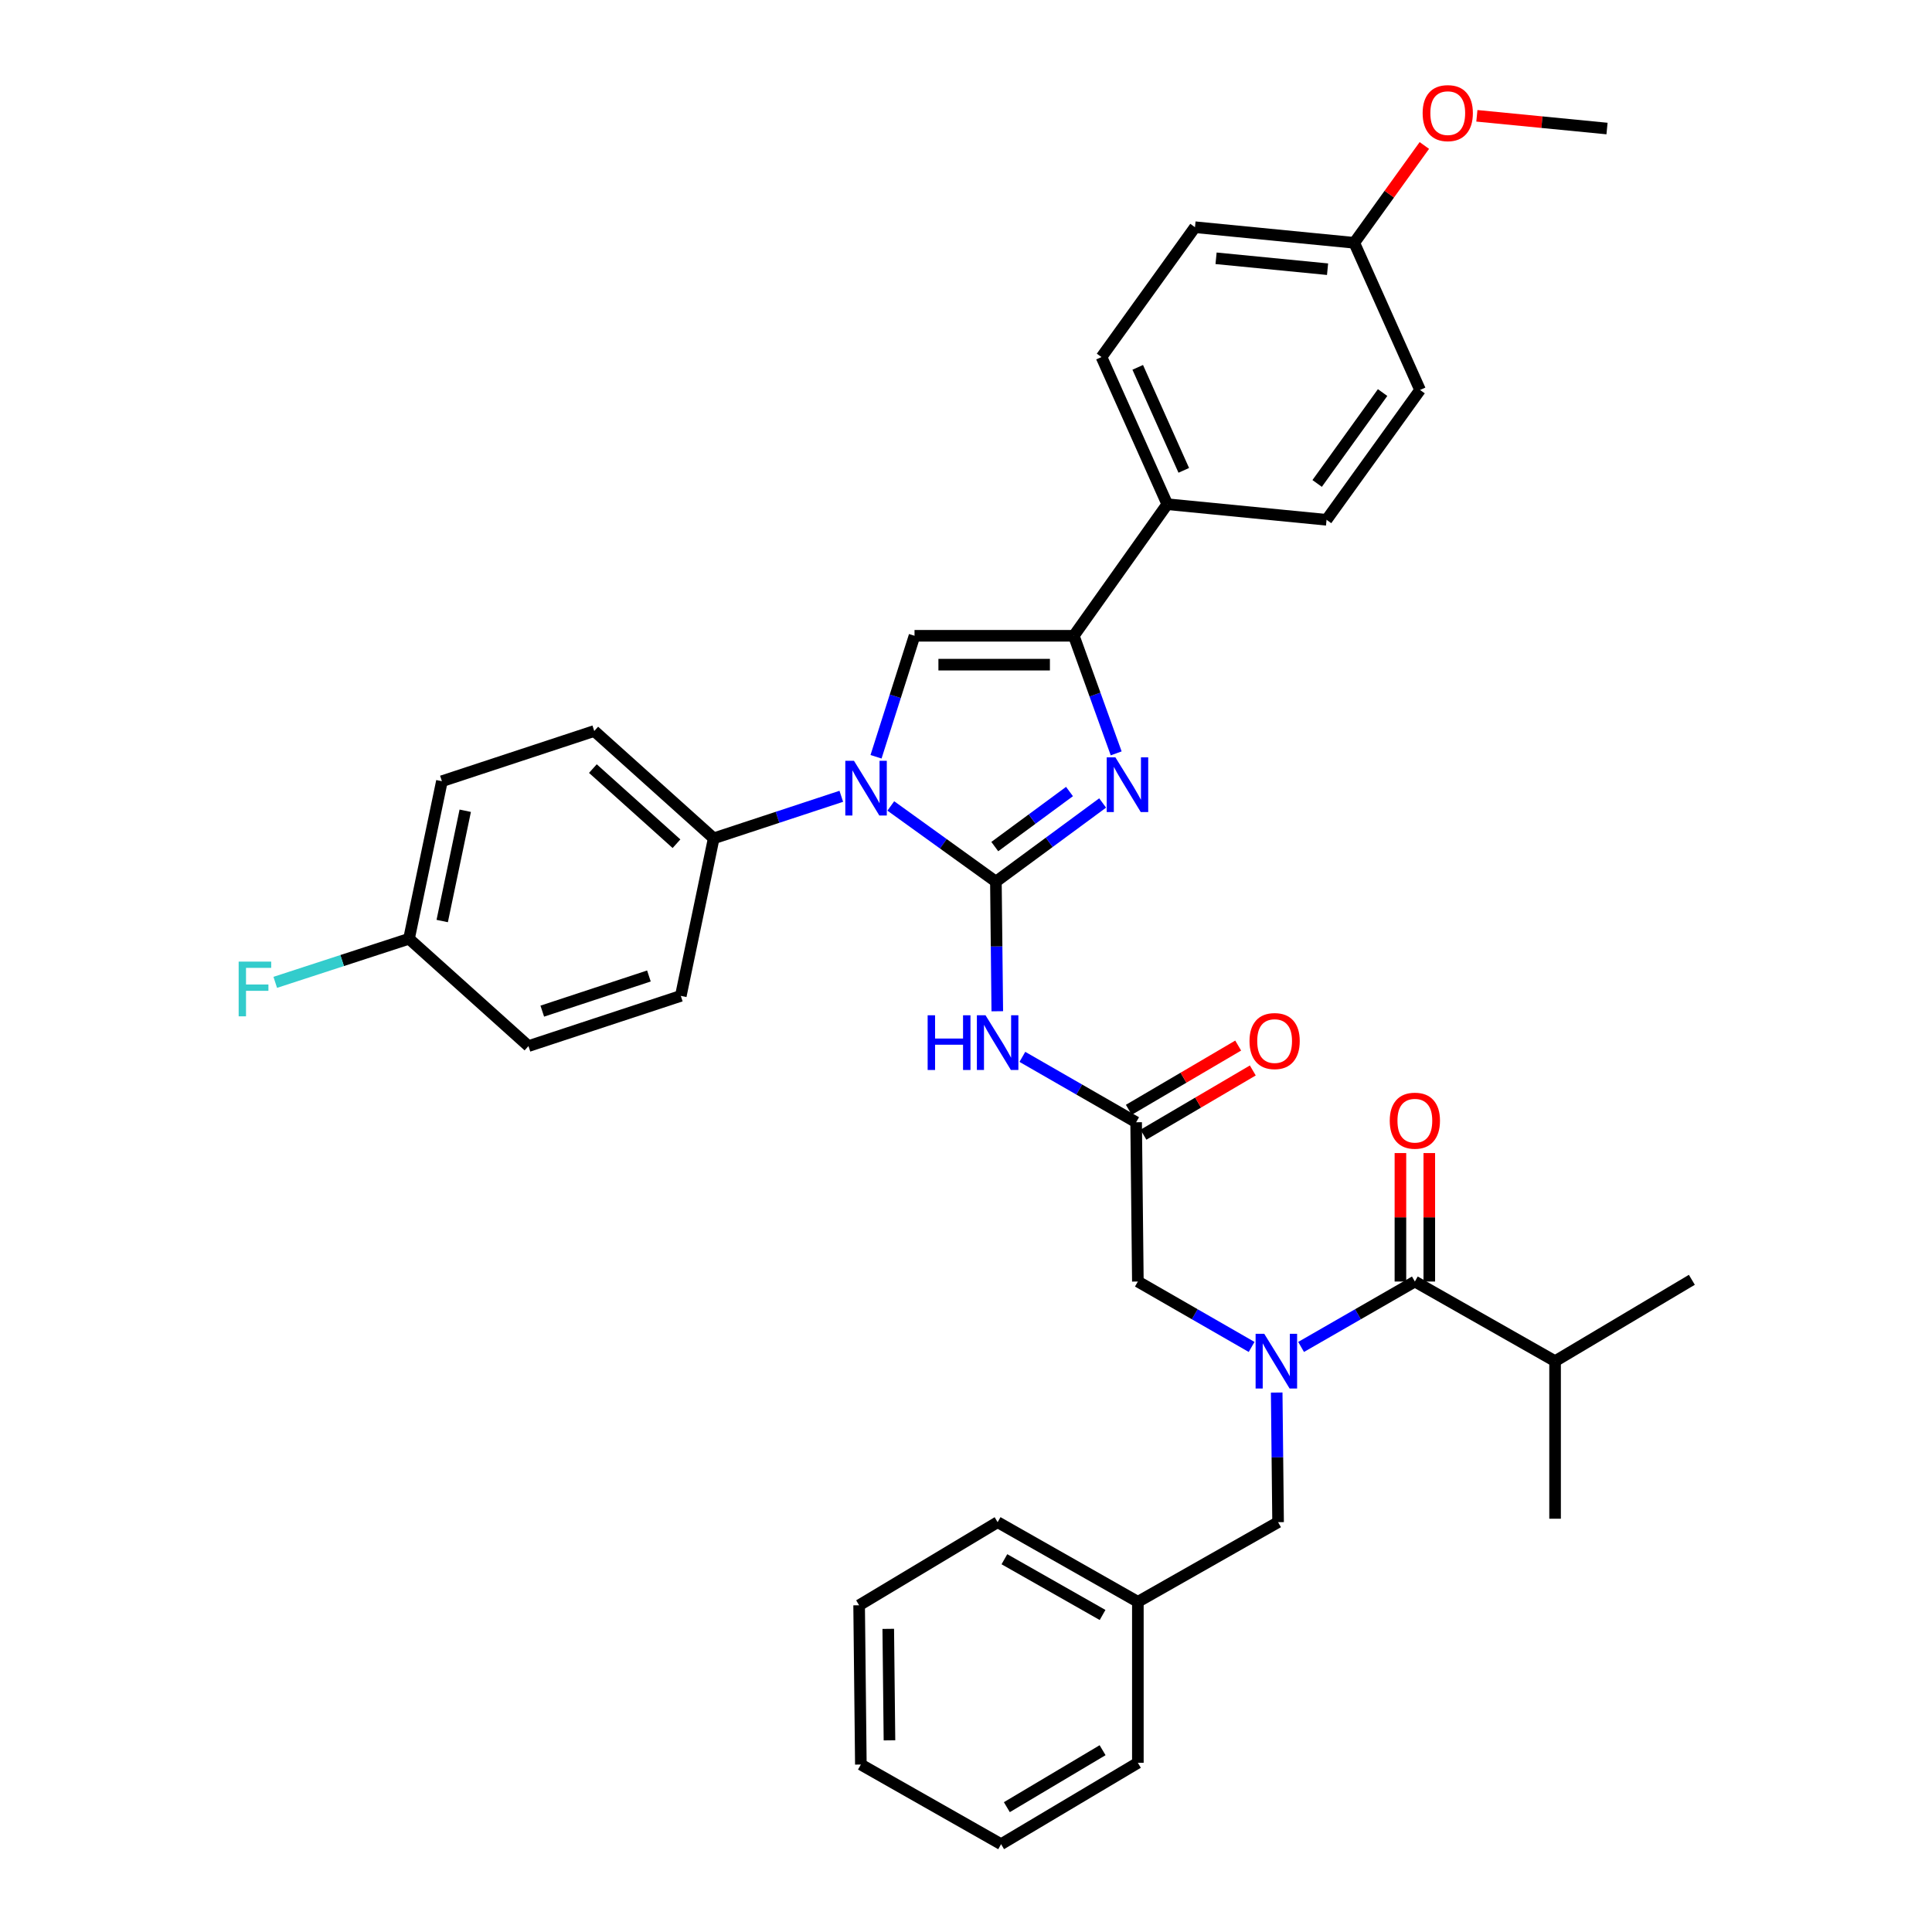 <?xml version='1.0' encoding='iso-8859-1'?>
<svg version='1.1' baseProfile='full'
              xmlns='http://www.w3.org/2000/svg'
                      xmlns:rdkit='http://www.rdkit.org/xml'
                      xmlns:xlink='http://www.w3.org/1999/xlink'
                  xml:space='preserve'
width='1000px' height='1000px' viewBox='0 0 1000 1000'>
<!-- END OF HEADER -->
<rect style='opacity:1.0;fill:#FFFFFF;stroke:none' width='1000' height='1000' x='0' y='0'> </rect>
<path class='bond-0' d='M 647.832,697.176 L 618.395,680.248' style='fill:none;fill-rule:evenodd;stroke:#0000FF;stroke-width:6px;stroke-linecap:butt;stroke-linejoin:miter;stroke-opacity:1' />
<path class='bond-0' d='M 618.395,680.248 L 588.957,663.32' style='fill:none;fill-rule:evenodd;stroke:#000000;stroke-width:6px;stroke-linecap:butt;stroke-linejoin:miter;stroke-opacity:1' />
<path class='bond-1' d='M 673.446,697.177 L 702.887,680.248' style='fill:none;fill-rule:evenodd;stroke:#0000FF;stroke-width:6px;stroke-linecap:butt;stroke-linejoin:miter;stroke-opacity:1' />
<path class='bond-1' d='M 702.887,680.248 L 732.329,663.32' style='fill:none;fill-rule:evenodd;stroke:#000000;stroke-width:6px;stroke-linecap:butt;stroke-linejoin:miter;stroke-opacity:1' />
<path class='bond-2' d='M 660.814,720.784 L 661.175,754.331' style='fill:none;fill-rule:evenodd;stroke:#0000FF;stroke-width:6px;stroke-linecap:butt;stroke-linejoin:miter;stroke-opacity:1' />
<path class='bond-2' d='M 661.175,754.331 L 661.535,787.878' style='fill:none;fill-rule:evenodd;stroke:#000000;stroke-width:6px;stroke-linecap:butt;stroke-linejoin:miter;stroke-opacity:1' />
<path class='bond-3' d='M 804.907,704.541 L 804.907,786.085' style='fill:none;fill-rule:evenodd;stroke:#000000;stroke-width:6px;stroke-linecap:butt;stroke-linejoin:miter;stroke-opacity:1' />
<path class='bond-4' d='M 804.907,704.541 L 875.7,662.423' style='fill:none;fill-rule:evenodd;stroke:#000000;stroke-width:6px;stroke-linecap:butt;stroke-linejoin:miter;stroke-opacity:1' />
<path class='bond-5' d='M 804.907,704.541 L 732.329,663.32' style='fill:none;fill-rule:evenodd;stroke:#000000;stroke-width:6px;stroke-linecap:butt;stroke-linejoin:miter;stroke-opacity:1' />
<path class='bond-6' d='M 739.801,663.32 L 739.801,630.073' style='fill:none;fill-rule:evenodd;stroke:#000000;stroke-width:6px;stroke-linecap:butt;stroke-linejoin:miter;stroke-opacity:1' />
<path class='bond-6' d='M 739.801,630.073 L 739.801,596.826' style='fill:none;fill-rule:evenodd;stroke:#FF0000;stroke-width:6px;stroke-linecap:butt;stroke-linejoin:miter;stroke-opacity:1' />
<path class='bond-6' d='M 724.857,663.32 L 724.857,630.073' style='fill:none;fill-rule:evenodd;stroke:#000000;stroke-width:6px;stroke-linecap:butt;stroke-linejoin:miter;stroke-opacity:1' />
<path class='bond-6' d='M 724.857,630.073 L 724.857,596.826' style='fill:none;fill-rule:evenodd;stroke:#FF0000;stroke-width:6px;stroke-linecap:butt;stroke-linejoin:miter;stroke-opacity:1' />
<path class='bond-7' d='M 588.957,829.099 L 661.535,787.878' style='fill:none;fill-rule:evenodd;stroke:#000000;stroke-width:6px;stroke-linecap:butt;stroke-linejoin:miter;stroke-opacity:1' />
<path class='bond-8' d='M 588.957,829.099 L 516.371,787.878' style='fill:none;fill-rule:evenodd;stroke:#000000;stroke-width:6px;stroke-linecap:butt;stroke-linejoin:miter;stroke-opacity:1' />
<path class='bond-8' d='M 570.69,835.911 L 519.88,807.056' style='fill:none;fill-rule:evenodd;stroke:#000000;stroke-width:6px;stroke-linecap:butt;stroke-linejoin:miter;stroke-opacity:1' />
<path class='bond-9' d='M 588.957,829.099 L 588.957,912.428' style='fill:none;fill-rule:evenodd;stroke:#000000;stroke-width:6px;stroke-linecap:butt;stroke-linejoin:miter;stroke-opacity:1' />
<path class='bond-10' d='M 529.178,547.029 L 558.62,563.954' style='fill:none;fill-rule:evenodd;stroke:#0000FF;stroke-width:6px;stroke-linecap:butt;stroke-linejoin:miter;stroke-opacity:1' />
<path class='bond-10' d='M 558.62,563.954 L 588.061,580.879' style='fill:none;fill-rule:evenodd;stroke:#000000;stroke-width:6px;stroke-linecap:butt;stroke-linejoin:miter;stroke-opacity:1' />
<path class='bond-11' d='M 516.196,523.423 L 515.835,489.876' style='fill:none;fill-rule:evenodd;stroke:#0000FF;stroke-width:6px;stroke-linecap:butt;stroke-linejoin:miter;stroke-opacity:1' />
<path class='bond-11' d='M 515.835,489.876 L 515.475,456.329' style='fill:none;fill-rule:evenodd;stroke:#000000;stroke-width:6px;stroke-linecap:butt;stroke-linejoin:miter;stroke-opacity:1' />
<path class='bond-12' d='M 591.846,587.322 L 620.147,570.696' style='fill:none;fill-rule:evenodd;stroke:#000000;stroke-width:6px;stroke-linecap:butt;stroke-linejoin:miter;stroke-opacity:1' />
<path class='bond-12' d='M 620.147,570.696 L 648.449,554.071' style='fill:none;fill-rule:evenodd;stroke:#FF0000;stroke-width:6px;stroke-linecap:butt;stroke-linejoin:miter;stroke-opacity:1' />
<path class='bond-12' d='M 584.276,574.436 L 612.578,557.811' style='fill:none;fill-rule:evenodd;stroke:#000000;stroke-width:6px;stroke-linecap:butt;stroke-linejoin:miter;stroke-opacity:1' />
<path class='bond-12' d='M 612.578,557.811 L 640.879,541.185' style='fill:none;fill-rule:evenodd;stroke:#FF0000;stroke-width:6px;stroke-linecap:butt;stroke-linejoin:miter;stroke-opacity:1' />
<path class='bond-13' d='M 588.061,580.879 L 588.957,663.32' style='fill:none;fill-rule:evenodd;stroke:#000000;stroke-width:6px;stroke-linecap:butt;stroke-linejoin:miter;stroke-opacity:1' />
<path class='bond-14' d='M 461.078,417.16 L 488.276,436.745' style='fill:none;fill-rule:evenodd;stroke:#0000FF;stroke-width:6px;stroke-linecap:butt;stroke-linejoin:miter;stroke-opacity:1' />
<path class='bond-14' d='M 488.276,436.745 L 515.475,456.329' style='fill:none;fill-rule:evenodd;stroke:#000000;stroke-width:6px;stroke-linecap:butt;stroke-linejoin:miter;stroke-opacity:1' />
<path class='bond-15' d='M 453.432,391.707 L 463.394,360.394' style='fill:none;fill-rule:evenodd;stroke:#0000FF;stroke-width:6px;stroke-linecap:butt;stroke-linejoin:miter;stroke-opacity:1' />
<path class='bond-15' d='M 463.394,360.394 L 473.357,329.081' style='fill:none;fill-rule:evenodd;stroke:#000000;stroke-width:6px;stroke-linecap:butt;stroke-linejoin:miter;stroke-opacity:1' />
<path class='bond-16' d='M 435.452,412.159 L 402.433,423.04' style='fill:none;fill-rule:evenodd;stroke:#0000FF;stroke-width:6px;stroke-linecap:butt;stroke-linejoin:miter;stroke-opacity:1' />
<path class='bond-16' d='M 402.433,423.04 L 369.414,433.921' style='fill:none;fill-rule:evenodd;stroke:#000000;stroke-width:6px;stroke-linecap:butt;stroke-linejoin:miter;stroke-opacity:1' />
<path class='bond-17' d='M 515.475,456.329 L 543.099,435.976' style='fill:none;fill-rule:evenodd;stroke:#000000;stroke-width:6px;stroke-linecap:butt;stroke-linejoin:miter;stroke-opacity:1' />
<path class='bond-17' d='M 543.099,435.976 L 570.723,415.622' style='fill:none;fill-rule:evenodd;stroke:#0000FF;stroke-width:6px;stroke-linecap:butt;stroke-linejoin:miter;stroke-opacity:1' />
<path class='bond-17' d='M 514.897,438.192 L 534.234,423.945' style='fill:none;fill-rule:evenodd;stroke:#000000;stroke-width:6px;stroke-linecap:butt;stroke-linejoin:miter;stroke-opacity:1' />
<path class='bond-17' d='M 534.234,423.945 L 553.571,409.697' style='fill:none;fill-rule:evenodd;stroke:#0000FF;stroke-width:6px;stroke-linecap:butt;stroke-linejoin:miter;stroke-opacity:1' />
<path class='bond-18' d='M 577.736,389.942 L 566.767,359.512' style='fill:none;fill-rule:evenodd;stroke:#0000FF;stroke-width:6px;stroke-linecap:butt;stroke-linejoin:miter;stroke-opacity:1' />
<path class='bond-18' d='M 566.767,359.512 L 555.798,329.081' style='fill:none;fill-rule:evenodd;stroke:#000000;stroke-width:6px;stroke-linecap:butt;stroke-linejoin:miter;stroke-opacity:1' />
<path class='bond-19' d='M 555.798,329.081 L 604.184,260.978' style='fill:none;fill-rule:evenodd;stroke:#000000;stroke-width:6px;stroke-linecap:butt;stroke-linejoin:miter;stroke-opacity:1' />
<path class='bond-20' d='M 555.798,329.081 L 473.357,329.081' style='fill:none;fill-rule:evenodd;stroke:#000000;stroke-width:6px;stroke-linecap:butt;stroke-linejoin:miter;stroke-opacity:1' />
<path class='bond-20' d='M 543.432,344.025 L 485.724,344.025' style='fill:none;fill-rule:evenodd;stroke:#000000;stroke-width:6px;stroke-linecap:butt;stroke-linejoin:miter;stroke-opacity:1' />
<path class='bond-21' d='M 604.184,260.978 L 570.136,184.813' style='fill:none;fill-rule:evenodd;stroke:#000000;stroke-width:6px;stroke-linecap:butt;stroke-linejoin:miter;stroke-opacity:1' />
<path class='bond-21' d='M 612.72,243.454 L 588.886,190.139' style='fill:none;fill-rule:evenodd;stroke:#000000;stroke-width:6px;stroke-linecap:butt;stroke-linejoin:miter;stroke-opacity:1' />
<path class='bond-22' d='M 604.184,260.978 L 686.625,269.048' style='fill:none;fill-rule:evenodd;stroke:#000000;stroke-width:6px;stroke-linecap:butt;stroke-linejoin:miter;stroke-opacity:1' />
<path class='bond-23' d='M 570.136,184.813 L 618.522,117.607' style='fill:none;fill-rule:evenodd;stroke:#000000;stroke-width:6px;stroke-linecap:butt;stroke-linejoin:miter;stroke-opacity:1' />
<path class='bond-24' d='M 369.414,433.921 L 352.386,515.466' style='fill:none;fill-rule:evenodd;stroke:#000000;stroke-width:6px;stroke-linecap:butt;stroke-linejoin:miter;stroke-opacity:1' />
<path class='bond-25' d='M 369.414,433.921 L 307.587,378.371' style='fill:none;fill-rule:evenodd;stroke:#000000;stroke-width:6px;stroke-linecap:butt;stroke-linejoin:miter;stroke-opacity:1' />
<path class='bond-25' d='M 350.152,436.705 L 306.873,397.82' style='fill:none;fill-rule:evenodd;stroke:#000000;stroke-width:6px;stroke-linecap:butt;stroke-linejoin:miter;stroke-opacity:1' />
<path class='bond-26' d='M 211.705,485.902 L 228.732,404.357' style='fill:none;fill-rule:evenodd;stroke:#000000;stroke-width:6px;stroke-linecap:butt;stroke-linejoin:miter;stroke-opacity:1' />
<path class='bond-26' d='M 228.887,476.725 L 240.807,419.644' style='fill:none;fill-rule:evenodd;stroke:#000000;stroke-width:6px;stroke-linecap:butt;stroke-linejoin:miter;stroke-opacity:1' />
<path class='bond-27' d='M 211.705,485.902 L 177.087,497.181' style='fill:none;fill-rule:evenodd;stroke:#000000;stroke-width:6px;stroke-linecap:butt;stroke-linejoin:miter;stroke-opacity:1' />
<path class='bond-27' d='M 177.087,497.181 L 142.47,508.461' style='fill:none;fill-rule:evenodd;stroke:#33CCCC;stroke-width:6px;stroke-linecap:butt;stroke-linejoin:miter;stroke-opacity:1' />
<path class='bond-28' d='M 211.705,485.902 L 273.531,541.452' style='fill:none;fill-rule:evenodd;stroke:#000000;stroke-width:6px;stroke-linecap:butt;stroke-linejoin:miter;stroke-opacity:1' />
<path class='bond-29' d='M 352.386,515.466 L 273.531,541.452' style='fill:none;fill-rule:evenodd;stroke:#000000;stroke-width:6px;stroke-linecap:butt;stroke-linejoin:miter;stroke-opacity:1' />
<path class='bond-29' d='M 335.88,505.171 L 280.682,523.361' style='fill:none;fill-rule:evenodd;stroke:#000000;stroke-width:6px;stroke-linecap:butt;stroke-linejoin:miter;stroke-opacity:1' />
<path class='bond-30' d='M 307.587,378.371 L 228.732,404.357' style='fill:none;fill-rule:evenodd;stroke:#000000;stroke-width:6px;stroke-linecap:butt;stroke-linejoin:miter;stroke-opacity:1' />
<path class='bond-31' d='M 686.625,269.048 L 735.018,201.841' style='fill:none;fill-rule:evenodd;stroke:#000000;stroke-width:6px;stroke-linecap:butt;stroke-linejoin:miter;stroke-opacity:1' />
<path class='bond-31' d='M 681.757,250.234 L 715.632,203.19' style='fill:none;fill-rule:evenodd;stroke:#000000;stroke-width:6px;stroke-linecap:butt;stroke-linejoin:miter;stroke-opacity:1' />
<path class='bond-32' d='M 700.963,125.677 L 735.018,201.841' style='fill:none;fill-rule:evenodd;stroke:#000000;stroke-width:6px;stroke-linecap:butt;stroke-linejoin:miter;stroke-opacity:1' />
<path class='bond-33' d='M 700.963,125.677 L 719.1,100.489' style='fill:none;fill-rule:evenodd;stroke:#000000;stroke-width:6px;stroke-linecap:butt;stroke-linejoin:miter;stroke-opacity:1' />
<path class='bond-33' d='M 719.1,100.489 L 737.237,75.3' style='fill:none;fill-rule:evenodd;stroke:#FF0000;stroke-width:6px;stroke-linecap:butt;stroke-linejoin:miter;stroke-opacity:1' />
<path class='bond-34' d='M 700.963,125.677 L 618.522,117.607' style='fill:none;fill-rule:evenodd;stroke:#000000;stroke-width:6px;stroke-linecap:butt;stroke-linejoin:miter;stroke-opacity:1' />
<path class='bond-34' d='M 687.141,139.339 L 629.432,133.69' style='fill:none;fill-rule:evenodd;stroke:#000000;stroke-width:6px;stroke-linecap:butt;stroke-linejoin:miter;stroke-opacity:1' />
<path class='bond-35' d='M 764.427,59.944 L 798.108,63.238' style='fill:none;fill-rule:evenodd;stroke:#FF0000;stroke-width:6px;stroke-linecap:butt;stroke-linejoin:miter;stroke-opacity:1' />
<path class='bond-35' d='M 798.108,63.238 L 831.789,66.532' style='fill:none;fill-rule:evenodd;stroke:#000000;stroke-width:6px;stroke-linecap:butt;stroke-linejoin:miter;stroke-opacity:1' />
<path class='bond-36' d='M 516.371,787.878 L 444.681,830.892' style='fill:none;fill-rule:evenodd;stroke:#000000;stroke-width:6px;stroke-linecap:butt;stroke-linejoin:miter;stroke-opacity:1' />
<path class='bond-37' d='M 588.957,912.428 L 518.164,954.545' style='fill:none;fill-rule:evenodd;stroke:#000000;stroke-width:6px;stroke-linecap:butt;stroke-linejoin:miter;stroke-opacity:1' />
<path class='bond-37' d='M 570.698,905.903 L 521.143,935.385' style='fill:none;fill-rule:evenodd;stroke:#000000;stroke-width:6px;stroke-linecap:butt;stroke-linejoin:miter;stroke-opacity:1' />
<path class='bond-38' d='M 444.681,830.892 L 445.578,913.325' style='fill:none;fill-rule:evenodd;stroke:#000000;stroke-width:6px;stroke-linecap:butt;stroke-linejoin:miter;stroke-opacity:1' />
<path class='bond-38' d='M 459.759,843.095 L 460.387,900.797' style='fill:none;fill-rule:evenodd;stroke:#000000;stroke-width:6px;stroke-linecap:butt;stroke-linejoin:miter;stroke-opacity:1' />
<path class='bond-39' d='M 518.164,954.545 L 445.578,913.325' style='fill:none;fill-rule:evenodd;stroke:#000000;stroke-width:6px;stroke-linecap:butt;stroke-linejoin:miter;stroke-opacity:1' />
<path  class='atom-0' d='M 654.379 690.381
L 663.659 705.381
Q 664.579 706.861, 666.059 709.541
Q 667.539 712.221, 667.619 712.381
L 667.619 690.381
L 671.379 690.381
L 671.379 718.701
L 667.499 718.701
L 657.539 702.301
Q 656.379 700.381, 655.139 698.181
Q 653.939 695.981, 653.579 695.301
L 653.579 718.701
L 649.899 718.701
L 649.899 690.381
L 654.379 690.381
' fill='#0000FF'/>
<path  class='atom-3' d='M 719.329 580.062
Q 719.329 573.262, 722.689 569.462
Q 726.049 565.662, 732.329 565.662
Q 738.609 565.662, 741.969 569.462
Q 745.329 573.262, 745.329 580.062
Q 745.329 586.942, 741.929 590.862
Q 738.529 594.742, 732.329 594.742
Q 726.089 594.742, 722.689 590.862
Q 719.329 586.982, 719.329 580.062
M 732.329 591.542
Q 736.649 591.542, 738.969 588.662
Q 741.329 585.742, 741.329 580.062
Q 741.329 574.502, 738.969 571.702
Q 736.649 568.862, 732.329 568.862
Q 728.009 568.862, 725.649 571.662
Q 723.329 574.462, 723.329 580.062
Q 723.329 585.782, 725.649 588.662
Q 728.009 591.542, 732.329 591.542
' fill='#FF0000'/>
<path  class='atom-8' d='M 480.151 525.507
L 483.991 525.507
L 483.991 537.547
L 498.471 537.547
L 498.471 525.507
L 502.311 525.507
L 502.311 553.827
L 498.471 553.827
L 498.471 540.747
L 483.991 540.747
L 483.991 553.827
L 480.151 553.827
L 480.151 525.507
' fill='#0000FF'/>
<path  class='atom-8' d='M 510.111 525.507
L 519.391 540.507
Q 520.311 541.987, 521.791 544.667
Q 523.271 547.347, 523.351 547.507
L 523.351 525.507
L 527.111 525.507
L 527.111 553.827
L 523.231 553.827
L 513.271 537.427
Q 512.111 535.507, 510.871 533.307
Q 509.671 531.107, 509.311 530.427
L 509.311 553.827
L 505.631 553.827
L 505.631 525.507
L 510.111 525.507
' fill='#0000FF'/>
<path  class='atom-10' d='M 646.742 538.85
Q 646.742 532.05, 650.102 528.25
Q 653.462 524.45, 659.742 524.45
Q 666.022 524.45, 669.382 528.25
Q 672.742 532.05, 672.742 538.85
Q 672.742 545.73, 669.342 549.65
Q 665.942 553.53, 659.742 553.53
Q 653.502 553.53, 650.102 549.65
Q 646.742 545.77, 646.742 538.85
M 659.742 550.33
Q 664.062 550.33, 666.382 547.45
Q 668.742 544.53, 668.742 538.85
Q 668.742 533.29, 666.382 530.49
Q 664.062 527.65, 659.742 527.65
Q 655.422 527.65, 653.062 530.45
Q 650.742 533.25, 650.742 538.85
Q 650.742 544.57, 653.062 547.45
Q 655.422 550.33, 659.742 550.33
' fill='#FF0000'/>
<path  class='atom-12' d='M 442.008 393.776
L 451.288 408.776
Q 452.208 410.256, 453.688 412.936
Q 455.168 415.616, 455.248 415.776
L 455.248 393.776
L 459.008 393.776
L 459.008 422.096
L 455.128 422.096
L 445.168 405.696
Q 444.008 403.776, 442.768 401.576
Q 441.568 399.376, 441.208 398.696
L 441.208 422.096
L 437.528 422.096
L 437.528 393.776
L 442.008 393.776
' fill='#0000FF'/>
<path  class='atom-14' d='M 577.318 391.991
L 586.598 406.991
Q 587.518 408.471, 588.998 411.151
Q 590.478 413.831, 590.558 413.991
L 590.558 391.991
L 594.318 391.991
L 594.318 420.311
L 590.438 420.311
L 580.478 403.911
Q 579.318 401.991, 578.078 399.791
Q 576.878 397.591, 576.518 396.911
L 576.518 420.311
L 572.838 420.311
L 572.838 391.991
L 577.318 391.991
' fill='#0000FF'/>
<path  class='atom-21' d='M 123.533 497.728
L 140.373 497.728
L 140.373 500.968
L 127.333 500.968
L 127.333 509.568
L 138.933 509.568
L 138.933 512.848
L 127.333 512.848
L 127.333 526.048
L 123.533 526.048
L 123.533 497.728
' fill='#33CCCC'/>
<path  class='atom-30' d='M 736.356 58.55
Q 736.356 51.75, 739.716 47.95
Q 743.076 44.15, 749.356 44.15
Q 755.636 44.15, 758.996 47.95
Q 762.356 51.75, 762.356 58.55
Q 762.356 65.43, 758.956 69.35
Q 755.556 73.23, 749.356 73.23
Q 743.116 73.23, 739.716 69.35
Q 736.356 65.47, 736.356 58.55
M 749.356 70.03
Q 753.676 70.03, 755.996 67.15
Q 758.356 64.23, 758.356 58.55
Q 758.356 52.99, 755.996 50.19
Q 753.676 47.35, 749.356 47.35
Q 745.036 47.35, 742.676 50.15
Q 740.356 52.95, 740.356 58.55
Q 740.356 64.27, 742.676 67.15
Q 745.036 70.03, 749.356 70.03
' fill='#FF0000'/>
</svg>
